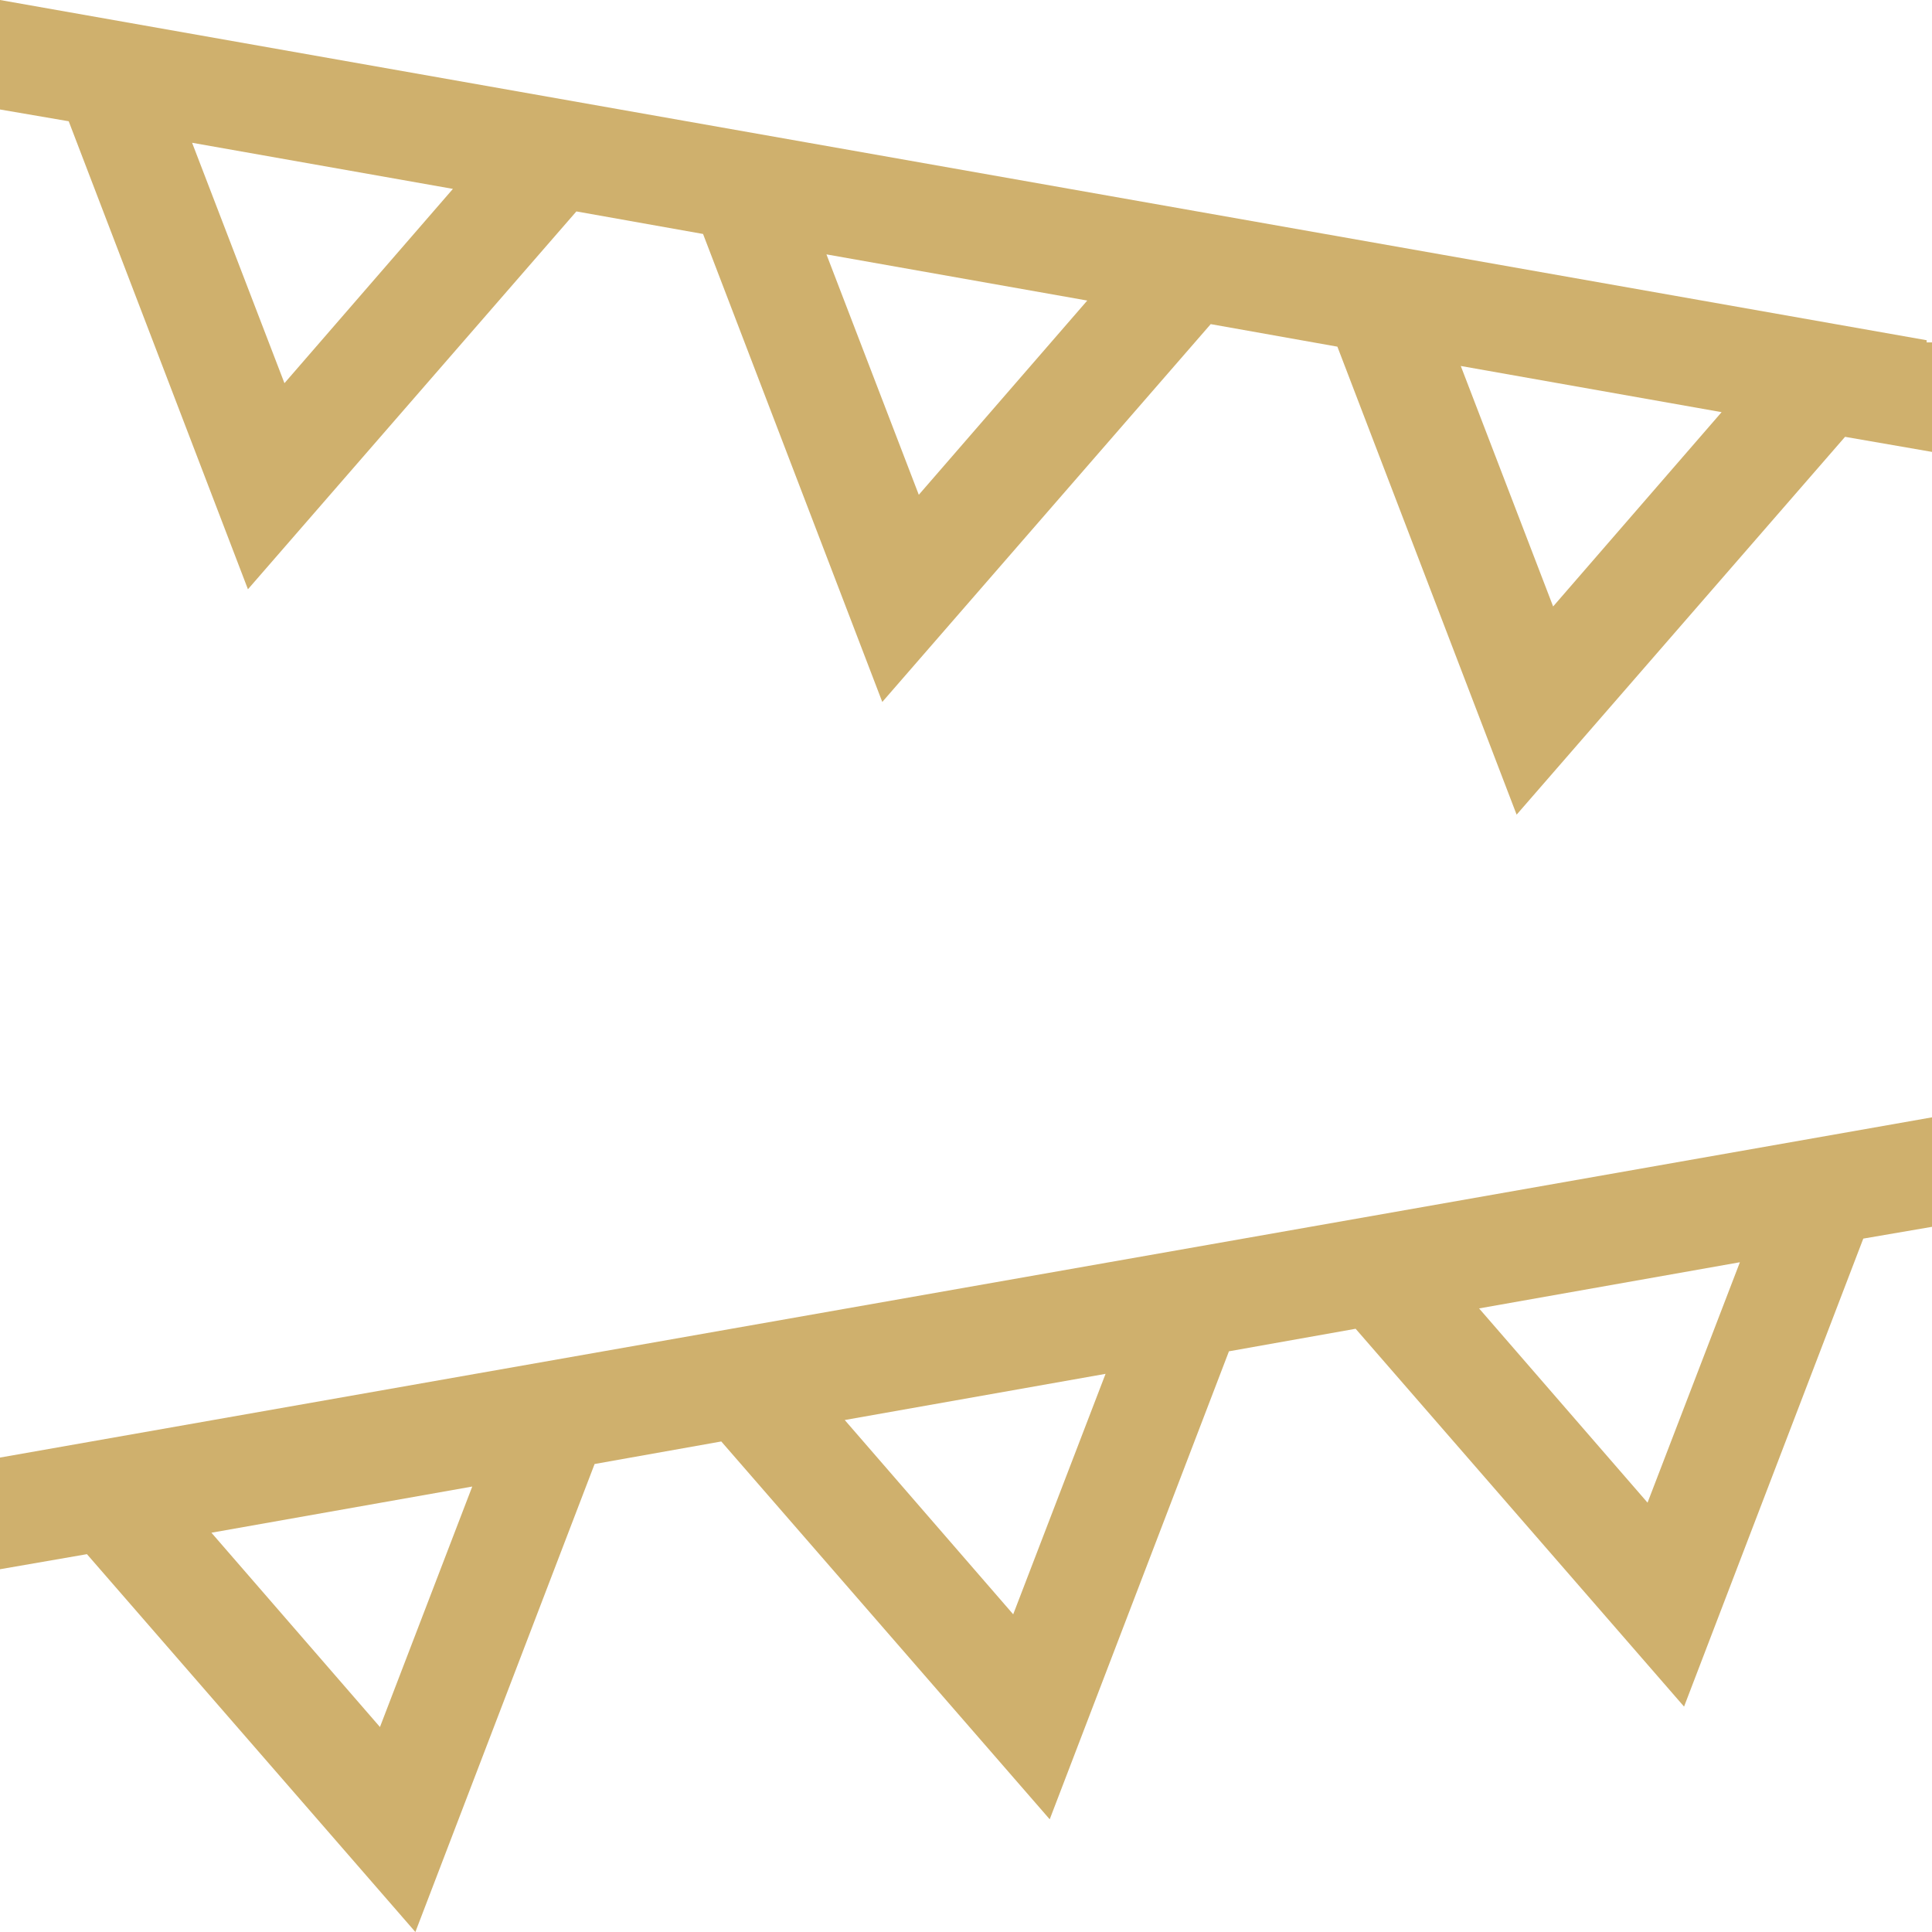 <svg width="30" height="30" viewBox="0 0 30 30" fill="none" xmlns="http://www.w3.org/2000/svg">
<path d="M0 24.367L1.35 24.133L6.45 30L9.233 22.733L11.2 22.383L16.3 28.25L19.083 20.983L21.05 20.633L26.15 26.5L28.933 19.233L30 19.05V17.35L0 22.633V24.333V24.367ZM5.9 26.817L3.283 23.8L7.333 23.083L5.9 26.817ZM15.733 25.067L13.117 22.05L17.167 21.333L15.733 25.067ZM25.583 23.333L22.967 20.317L27.017 19.6L25.583 23.333ZM29.917 5.283L0 0V1.7L1.067 1.883L3.85 9.15L8.95 3.283L10.917 3.633L13.7 10.9L18.8 5.033L20.767 5.383L23.55 12.65L28.65 6.783L30 7.017V5.317H29.917V5.283ZM14.267 7.683L12.833 3.95L16.883 4.667L14.267 7.683ZM4.417 5.95L2.983 2.217L7.033 2.933L4.417 5.95ZM24.117 9.417L22.683 5.683L26.733 6.4L24.117 9.417Z" fill="#CFB06D"/>
</svg>
